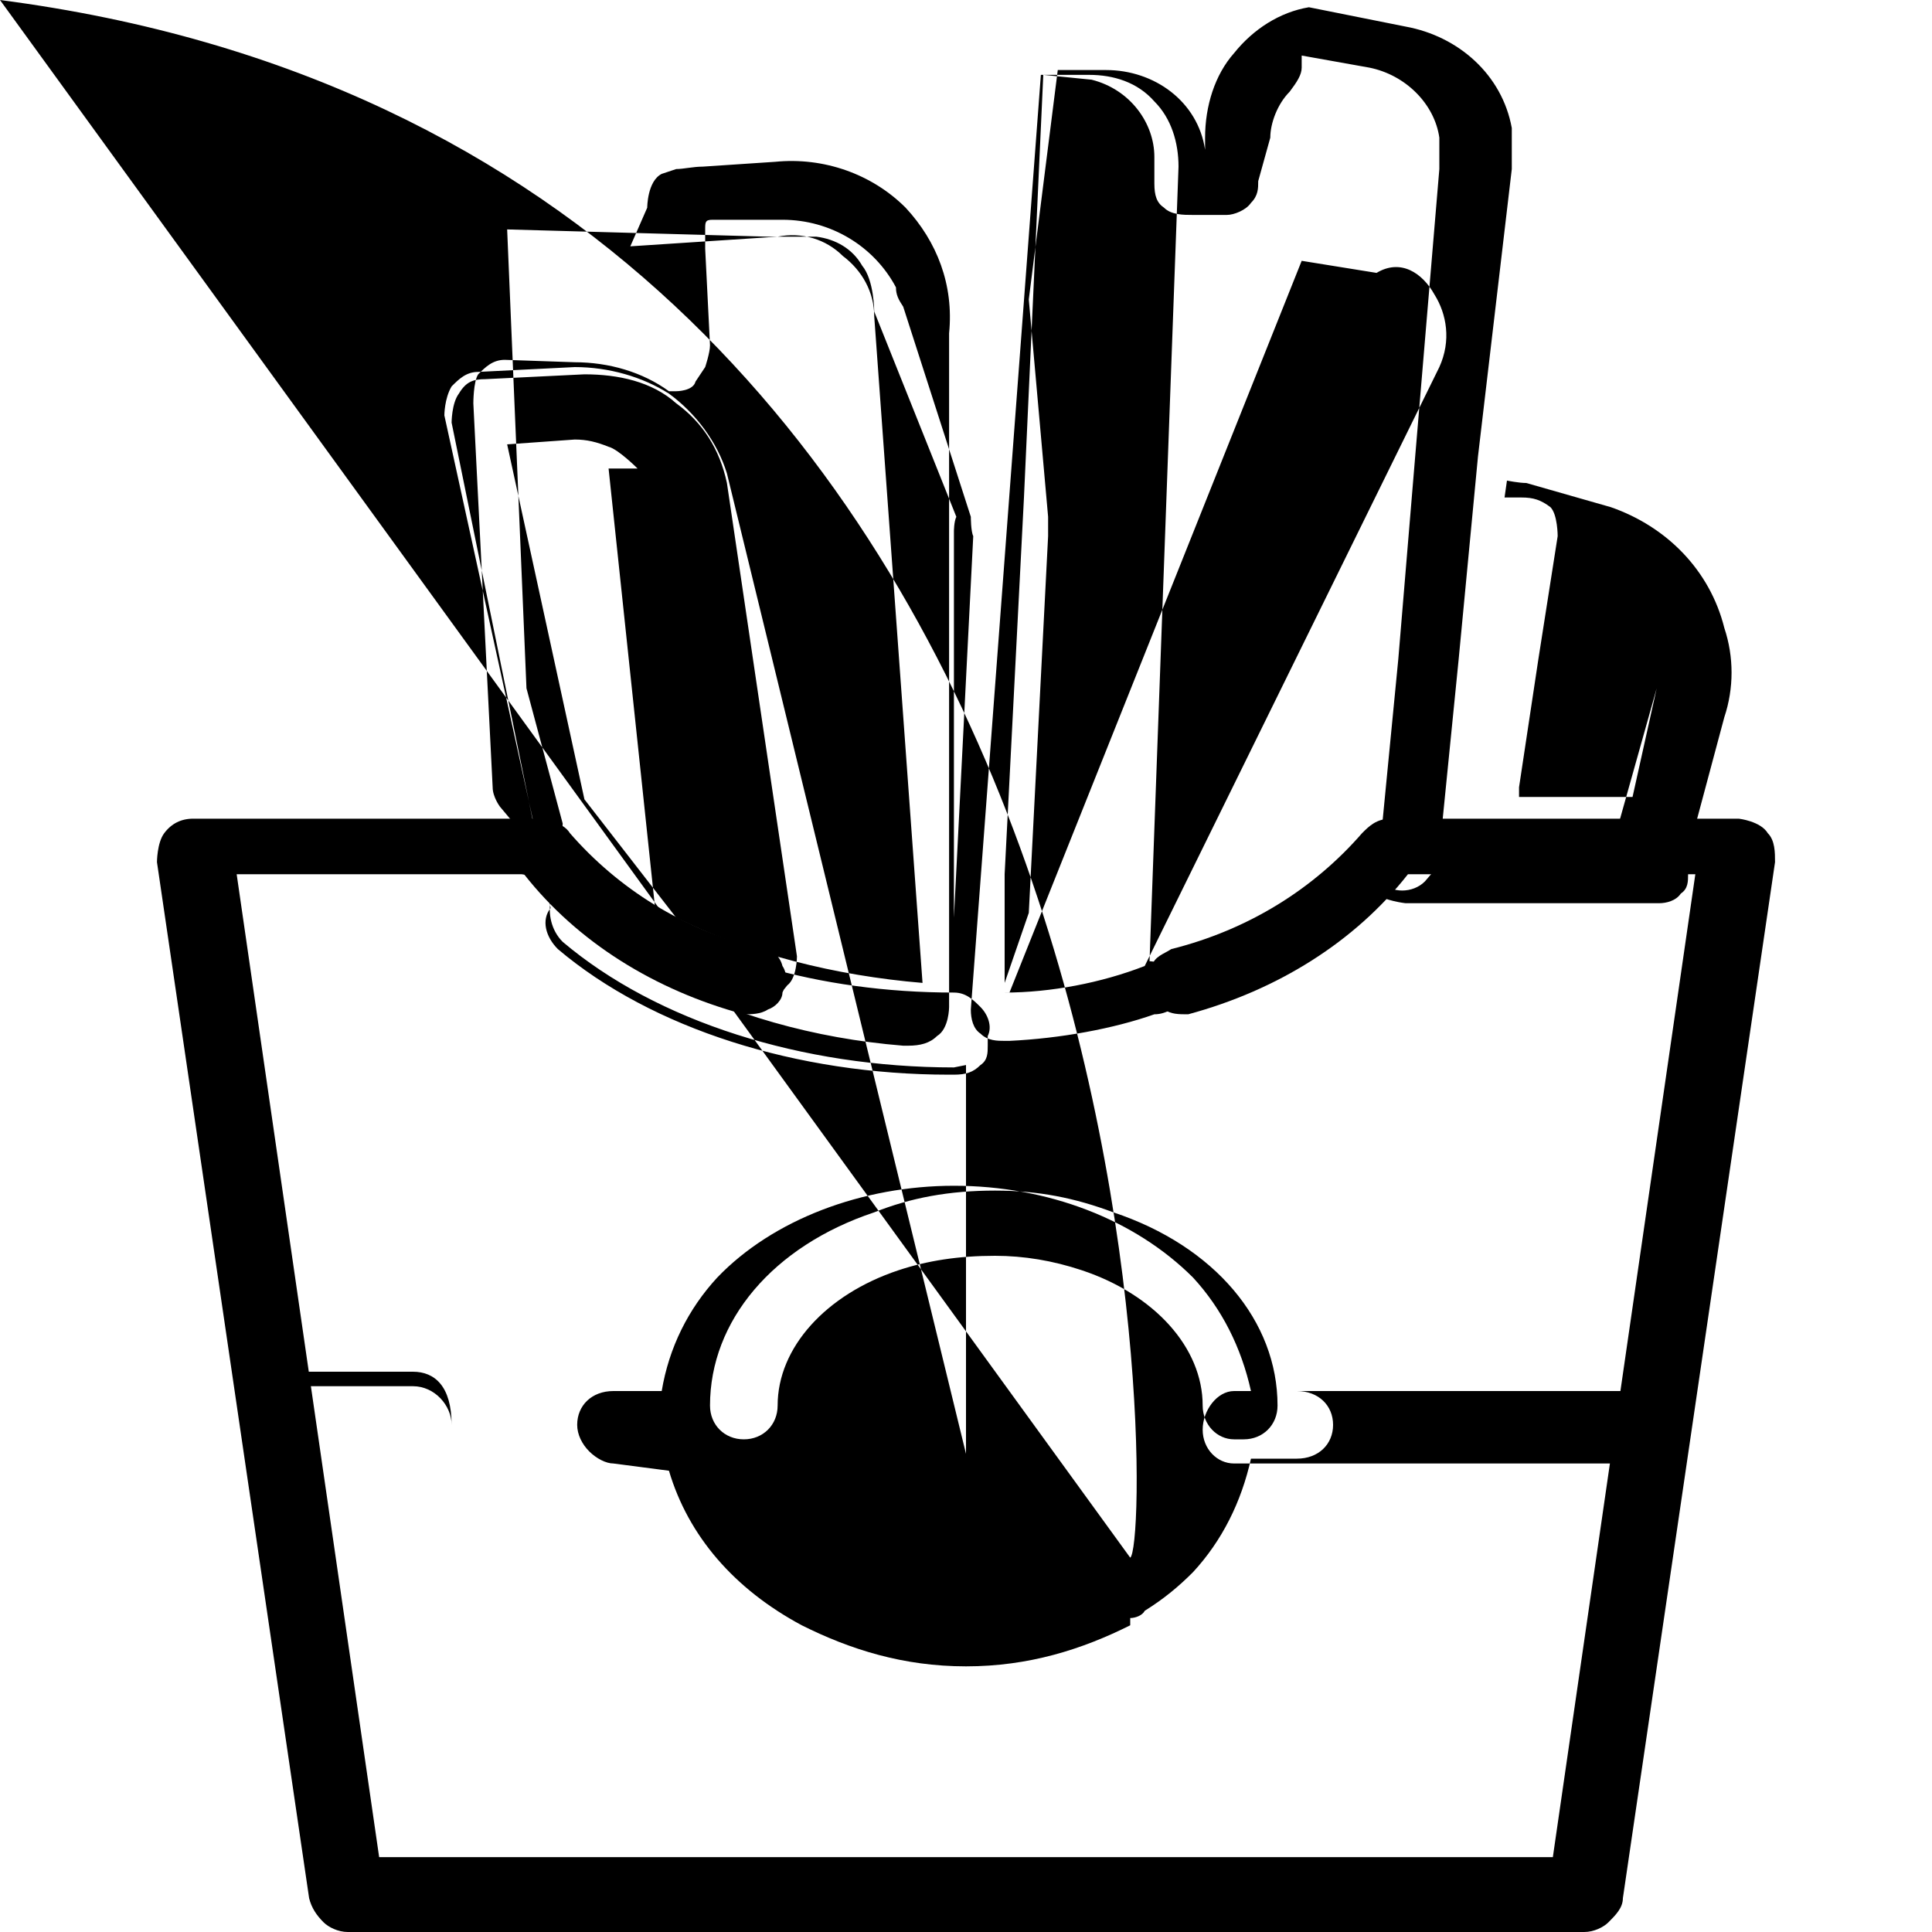 <svg xmlns="http://www.w3.org/2000/svg" width="800pt" height="800pt" viewBox="0 0 800 800" version="1.1">
  <defs/>
   <path fill-rule="evenodd" fill="#000000" d="M656,800 L144,800 C140,800 136,798 134,796 C131,793 129,790 128,786 L65,357 C65,357 65,349 68,345 C71,341 75,339 80,339 L224,339 C224,339 233,340 236,345 C256,368 283,385 315,393 C320,393 323,396 324,400 C326,403 326,407 324,411 C324,414 321,417 318,418 C315,420 311,420 308,420 C271,410 239,390 217,362 L98,362 L157,769 L643,769 L702,362 L583,362 C561,390 529,410 492,420 C488,420 485,420 482,418 C479,417 476,414 476,411 C476,407 476,403 477,400 C478,396 482,395 485,393 C517,385 544,368 564,345 C567,342 570,339 576,339 L720,339 C720,339 729,340 732,345 C735,348 735,353 735,357 L672,786 C672,790 669,793 666,796 C664,798 660,800 656,800"/>
   <path fill-rule="evenodd" fill="#000000" d="M395,442 C332,442 272,423 233,390 C228,385 227,378 228,373 L184,172 C184,172 184,165 187,160 C190,157 193,154 198,154 L238,152 C252,152 266,156 277,163 C288,171 297,183 301,196 L400,602 L400,441 Z M254,370 C288,396 339,411 395,411 L395,220 C395,220 395,216 396,214 L362,129 C362,129 362,116 357,110 C353,103 346,99 338,98 L318,98 L210,95 L218,285 L233,341 C233,341 233,350 228,355 C224,360 215,362 210,360 L207,360 Z M416,411 C435,411 456,407 474,400 L596,152 C601,141 599,130 594,122 C589,113 580,107 570,113 L539,108 L418,411 Z M494,400 C494,400 494,411 490,414 C487,417 483,420 478,420 C461,426 439,430 418,431 L416,431 C413,431 409,431 406,428 C403,426 402,422 402,418 L431,31 L451,31 C461,31 471,34 478,42 C485,49 488,59 488,69 L476,398 Z M264,194 C264,194 256,186 252,185 C247,183 243,182 238,182 L210,184 L242,331 L280,380 C310,395 346,404 382,407 L362,131 C362,121 357,112 349,106 C342,99 332,96 322,98 L261,102 L268,86 C268,86 268,75 274,72 L280,70 C283,70 287,69 291,69 L321,67 C341,65 361,72 375,86 C388,100 395,118 393,138 L393,417 C393,417 393,426 388,429 C385,432 381,433 376,433 L374,433 C337,430 302,420 272,404 L269,404 L261,395 C256,392 252,388 248,383 L207,334 C207,334 204,330 204,326 L196,167 C196,167 196,158 198,155 C201,152 204,149 209,149 L238,150 C252,150 266,154 277,162 L280,162 C280,162 287,162 288,158 L292,152 C292,152 294,146 294,143 L292,103 L292,95 C292,92 292,91 295,91 L324,91 C344,91 362,102 371,119 C371,122 372,124 374,127 L402,214 C402,214 402,220 403,222 L395,380 L395,411 C400,411 403,414 406,417 C409,420 411,425 409,429 L409,433 C409,436 409,439 406,441 C403,444 400,445 395,445 L393,445 C330,445 270,426 231,393 C226,388 224,381 228,376 L187,175 C187,175 187,167 190,163 C193,158 196,157 201,157 L242,155 C256,155 270,158 280,167 C291,175 298,186 301,200 L330,396 C330,396 330,405 326,408 C323,412 320,414 315,414 C300,411 288,404 277,398 C274,396 272,393 272,389 L272,383 L252,194 Z M499,57 C499,44 503,31 511,22 C519,12 530,5 542,3 L582,11 C604,15 622,31 626,53 L626,60 L626,65 L626,70 L612,189 L604,273 L596,353 L596,358 L590,365 C585,370 576,370 572,365 C567,360 567,353 572,348 L572,345 L579,273 L586,189 L596,70 L596,65 L596,57 C594,43 582,31 567,28 L539,23 L539,28 C539,31 537,34 534,38 C529,43 526,51 526,57 L521,75 C521,78 521,81 518,84 C516,87 511,89 508,89 L494,89 C490,89 485,89 482,86 C479,84 478,81 478,76 L478,65 C478,51 468,37 452,33 L432,31 L424,206 L416,362 L416,400 L416,407 L426,378 L434,222 L434,214 L426,124 L438,29 L458,29 C478,29 496,42 499,62 Z M624,199 C624,199 629,200 632,200 L667,210 C690,218 708,236 714,260 C718,272 718,285 714,297 L699,353 C699,353 699,358 699,362 C699,365 699,368 696,370 C694,373 690,374 687,374 L582,374 C582,374 573,373 570,370 C567,367 567,364 567,360 L567,355 C567,348 573,342 580,342 L670,342 L686,285 C686,285 686,273 686,269 C684,255 672,243 658,239 L623,228 L612,273 L604,330 L676,330 L686,285 C686,285 686,273 686,269 C684,255 672,243 658,239 L623,228 L612,273 L604,330 L629,330 L629,326 L637,273 L645,222 C645,222 645,213 642,210 C638,207 635,206 630,206 L623,206 Z M124,596 C116,596 110,590 110,582 C110,574 116,568 124,568 L171,568 C180,568 187,574 187,590 C187,598 180,606 171,606 L124,606 C116,606 110,598 110,590 C110,582 116,574 124,574 L171,574 C180,574 187,582 187,590 C187,598 180,606 171,606 L124,606 C124,606 118,606 115,604 C113,602 110,600 110,596 Z M511,596 C504,596 498,590 498,582 C498,558 478,536 448,526 C436,522 424,520 412,520 C397,520 384,522 372,526 C342,536 322,558 322,582 C322,590 316,596 308,596 C300,596 294,590 294,582 C294,547 320,516 362,502 C377,496 393,493 412,493 C430,493 445,496 461,502 C503,516 529,547 529,582 C529,590 523,596 515,596 Z M511,606 C504,606 498,600 498,592 C498,584 504,576 511,576 L679,576 C687,576 693,584 693,592 C693,600 687,606 679,606 Z M468,673 C448,683 426,690 400,690 C374,690 352,683 332,673 C304,658 285,636 277,609 L254,606 C251,606 247,604 244,601 C241,598 239,594 239,590 C239,582 245,576 254,576 L274,576 C277,558 285,542 297,529 C320,505 357,491 395,491 C434,491 470,505 494,529 C506,542 514,558 518,576 L537,576 C546,576 552,582 552,590 C552,598 546,604 537,604 L518,604 C514,622 506,638 494,651 C488,657 482,662 474,667 C473,669 470,670 468,670 Z M468,645 C478,638 485,63 Z"/>
</svg>